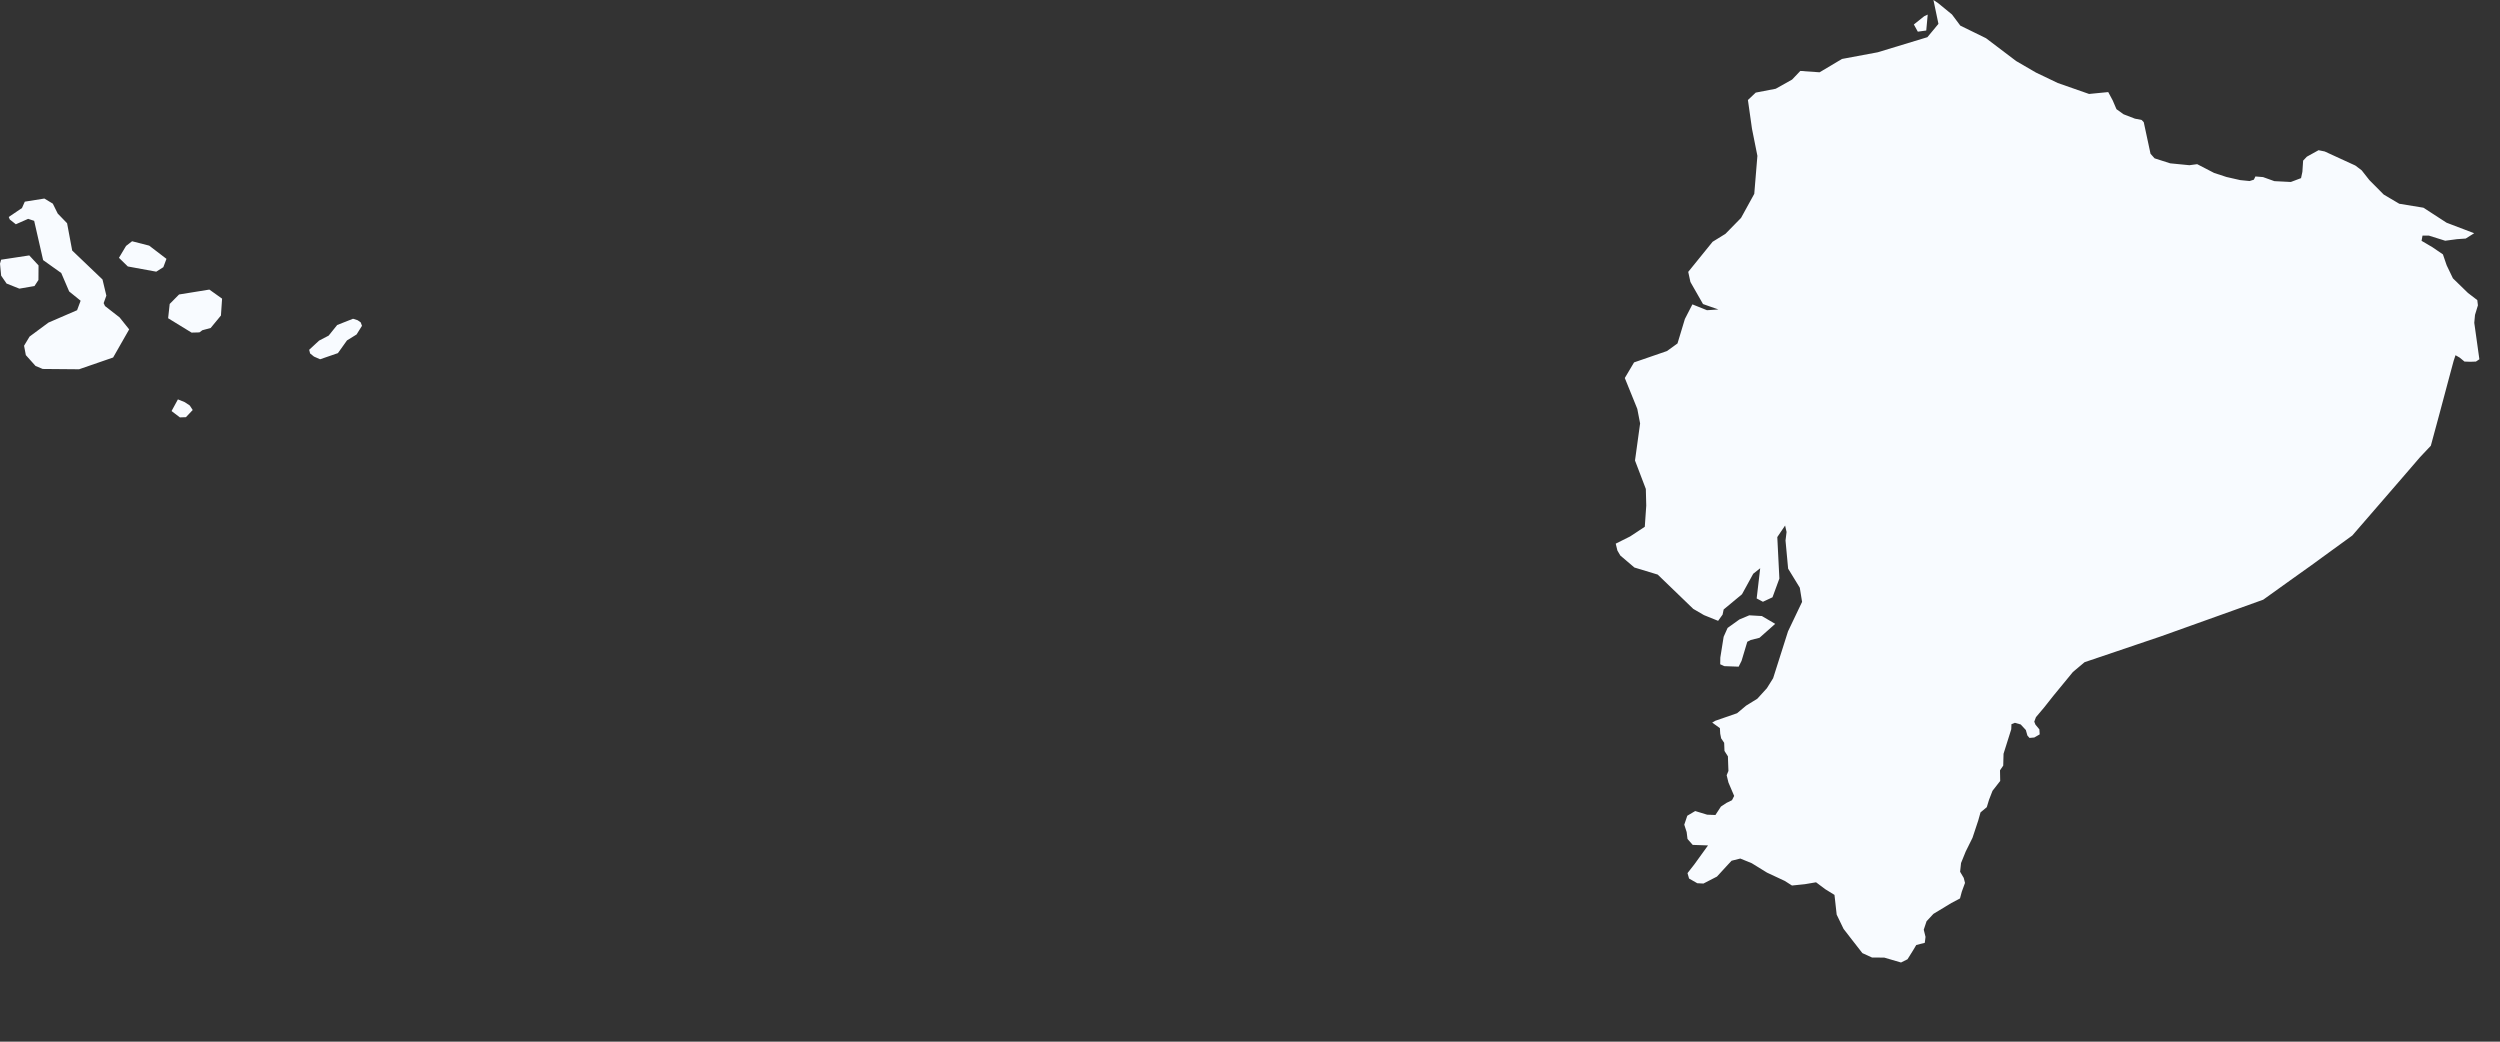 <?xml version="1.0" encoding="utf-8"?>
<svg xmlns="http://www.w3.org/2000/svg" fill="none" height="100%" overflow="visible" preserveAspectRatio="none" style="display: block;" viewBox="0 0 24 10" width="100%">
<rect x="0" y="0" width="24" height="10" fill="#333333" stroke="none"/>
<path d="M23.752 2.239L23.671 2.29L23.587 2.296L23.474 2.311L23.318 2.262H23.256L23.247 2.312L23.351 2.373L23.452 2.442L23.488 2.547L23.548 2.672L23.692 2.812L23.782 2.881L23.788 2.931L23.76 3.023L23.753 3.099L23.802 3.449L23.769 3.471L23.716 3.473L23.659 3.471L23.613 3.433L23.573 3.41L23.555 3.464L23.513 3.62L23.419 3.972L23.336 4.279L23.233 4.388L23.084 4.561L22.879 4.798L22.582 5.141L22.363 5.3L22.19 5.426L21.988 5.57L21.727 5.757L21.435 5.862L21.027 6.008L20.739 6.111L20.526 6.183L20.305 6.258L20.012 6.357L19.9 6.451L19.712 6.68L19.625 6.79L19.545 6.885L19.529 6.928L19.54 6.956L19.578 7.002L19.581 7.05L19.529 7.08L19.483 7.084L19.463 7.061L19.448 7.008L19.399 6.955L19.343 6.939L19.31 6.952L19.308 7.001L19.234 7.236L19.231 7.35L19.2 7.395L19.202 7.497L19.128 7.592L19.095 7.677L19.073 7.749L19.013 7.799L18.991 7.877L18.936 8.043L18.871 8.174L18.826 8.285L18.817 8.369L18.852 8.428L18.864 8.476L18.833 8.561L18.816 8.625L18.733 8.669L18.561 8.773L18.495 8.844L18.468 8.925L18.485 8.994L18.478 9.051L18.396 9.072L18.367 9.121L18.312 9.209L18.25 9.24L18.089 9.193L17.971 9.192L17.879 9.15L17.78 9.023L17.698 8.917L17.632 8.78L17.611 8.591L17.522 8.536L17.434 8.47L17.328 8.488L17.203 8.501L17.134 8.457L16.963 8.377L16.817 8.287L16.707 8.242L16.623 8.263L16.572 8.318L16.483 8.415L16.353 8.482L16.294 8.479L16.215 8.434L16.2 8.382L16.265 8.299L16.397 8.116L16.25 8.111L16.2 8.054L16.192 7.988L16.169 7.917L16.198 7.831L16.274 7.786L16.389 7.821L16.468 7.824L16.521 7.743L16.574 7.708L16.627 7.682L16.648 7.641L16.593 7.512L16.576 7.442L16.593 7.401L16.59 7.321L16.588 7.261L16.555 7.209L16.552 7.131L16.523 7.088L16.514 7.043L16.511 6.99L16.475 6.964L16.437 6.937L16.468 6.919L16.676 6.847L16.763 6.774L16.87 6.708L16.962 6.607L17.022 6.511L17.165 6.061L17.3 5.778L17.278 5.642L17.166 5.459L17.141 5.189L17.151 5.107L17.137 5.045L17.062 5.156L17.082 5.554L17.016 5.734L16.924 5.777L16.864 5.745L16.898 5.455L16.831 5.508L16.723 5.705L16.547 5.851L16.537 5.9L16.494 5.96L16.358 5.905L16.255 5.845L15.914 5.516L15.69 5.448L15.555 5.333L15.527 5.285L15.511 5.219L15.649 5.15L15.79 5.057L15.804 4.854L15.8 4.694L15.696 4.421L15.745 4.065L15.718 3.925L15.598 3.629L15.687 3.479L16.003 3.37L16.104 3.297L16.175 3.062L16.247 2.922L16.387 2.978L16.497 2.971L16.349 2.919L16.228 2.707L16.207 2.61L16.441 2.321L16.564 2.245L16.714 2.092L16.841 1.861L16.871 1.496L16.819 1.236L16.78 0.96L16.855 0.889L17.047 0.852L17.204 0.764L17.283 0.681L17.468 0.694L17.683 0.566L18.026 0.502L18.503 0.357L18.609 0.229L18.561 0L18.606 0.03L18.739 0.139L18.819 0.246L18.956 0.313L19.066 0.367L19.355 0.586L19.546 0.697L19.755 0.797L20.055 0.902L20.239 0.884L20.282 0.964L20.318 1.048L20.386 1.097L20.495 1.139L20.56 1.152L20.58 1.173L20.645 1.476L20.684 1.52L20.834 1.568L21.018 1.586L21.093 1.576L21.255 1.66L21.374 1.699L21.506 1.729L21.596 1.738L21.637 1.725L21.652 1.694L21.725 1.7L21.834 1.739L21.992 1.747L22.09 1.71L22.103 1.649L22.11 1.542L22.146 1.504L22.258 1.442L22.317 1.454L22.611 1.589L22.672 1.635L22.746 1.729L22.884 1.868L23.033 1.956L23.265 1.994L23.487 2.138L23.752 2.239ZM18.492 0.293L18.411 0.304L18.373 0.235L18.472 0.156L18.506 0.14L18.492 0.293ZM0.554 2.05L0.644 2.143L0.693 2.405L0.984 2.683L1.021 2.838L0.995 2.91L1.008 2.938L1.148 3.047L1.24 3.162L1.086 3.432L0.759 3.545L0.41 3.542L0.341 3.513L0.248 3.409L0.231 3.319L0.284 3.231L0.465 3.097L0.74 2.978L0.774 2.887L0.664 2.798L0.588 2.621L0.414 2.497L0.328 2.12L0.27 2.101L0.152 2.153L0.094 2.107L0.084 2.083L0.211 1.997L0.238 1.936L0.426 1.906L0.507 1.955L0.554 2.05ZM1.568 2.565L1.5 2.608L1.227 2.558L1.142 2.475L1.21 2.361L1.268 2.316L1.432 2.358L1.598 2.485L1.568 2.565ZM0.331 2.746L0.186 2.771L0.063 2.722L0.011 2.646L0 2.531L0.011 2.493L0.281 2.452L0.37 2.548L0.369 2.688L0.331 2.746ZM1.914 3.191L1.839 3.193L1.614 3.055L1.629 2.918L1.719 2.827L2.01 2.78L2.132 2.867L2.121 3.029L2.022 3.149L1.943 3.17L1.914 3.191ZM3.244 3.39L3.073 3.449L3.014 3.423L2.977 3.393L2.968 3.358L3.063 3.27L3.155 3.222L3.237 3.12L3.389 3.06L3.433 3.074L3.463 3.095L3.475 3.128L3.423 3.211L3.331 3.268L3.244 3.39ZM1.785 4.005L1.727 4.007L1.647 3.946L1.708 3.834L1.774 3.861L1.822 3.893L1.85 3.936L1.785 4.005ZM16.719 6.344L16.691 6.4L16.553 6.395L16.514 6.377L16.515 6.313L16.547 6.113L16.585 6.028L16.698 5.947L16.793 5.907L16.914 5.914L17.042 5.989L16.891 6.123L16.807 6.144L16.774 6.161L16.719 6.344Z" fill="#F8FBFF" id="EC"/>
</svg>
